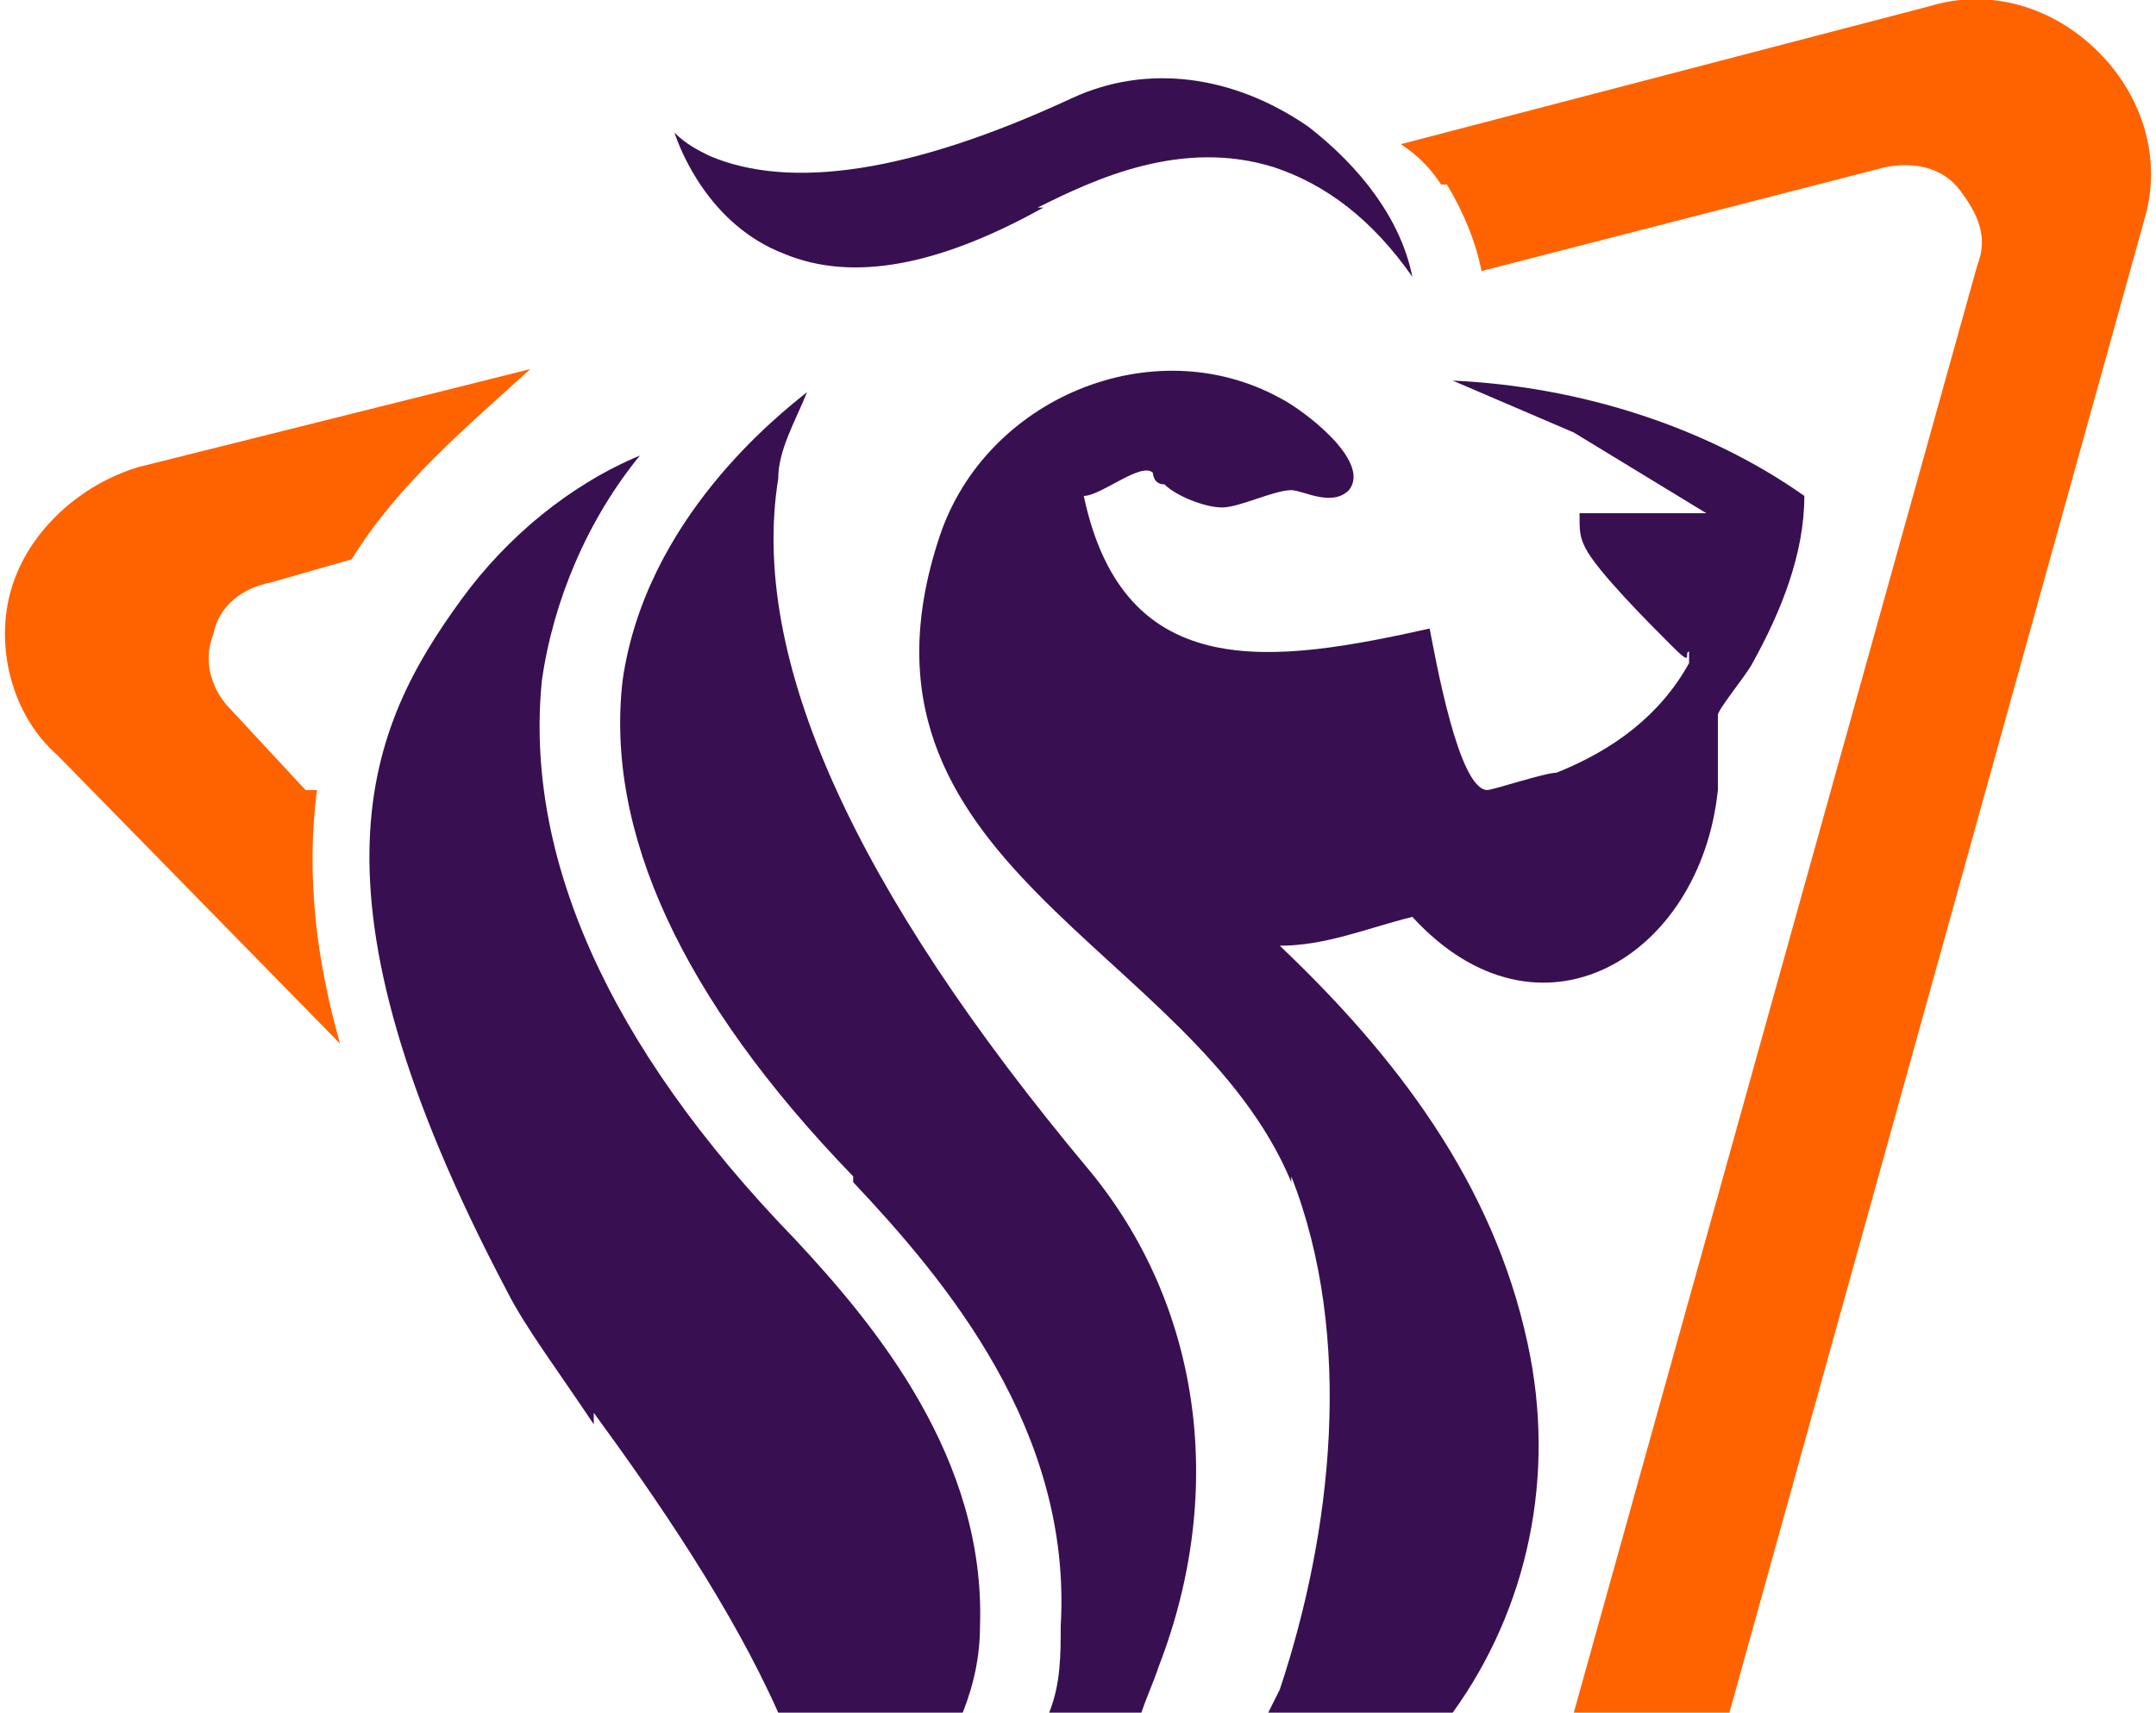 <svg xmlns="http://www.w3.org/2000/svg" width="486" height="386" viewBox="0 0 486 386" fill="none"><g clip-path="url(#clip0_78_692)"><path d="M68.872 178.054L51.979 159.859C48.08 155.96 45.481 149.461 48.08 142.963C49.38 136.465 54.578 132.566 61.075 131.266L79.267 126.067C89.663 109.172 105.257 96.175 119.551 83.178L31.187 105.273C18.192 109.172 6.497 119.569 2.599 132.566C-1.299 145.562 2.599 161.158 12.995 170.256L76.668 235.239C71.471 217.044 68.872 197.549 71.471 178.054H68.872Z" fill="#FF6300"></path><path d="M326.166 41.589C330.064 48.088 332.663 54.586 333.963 61.084L424.925 37.69C431.422 36.391 437.92 37.69 441.818 42.889C445.717 48.088 448.315 53.286 445.717 59.785L354.754 386H389.84L483.401 49.387C487.299 36.391 483.401 22.094 473.005 11.697C462.61 1.3 448.315 -2.599 435.321 1.3L315.77 32.492C319.668 35.091 322.267 37.69 324.866 41.589H326.166Z" fill="#FF6300"></path><path d="M192.321 266.431C213.112 288.525 241.701 322.317 239.102 366.505C239.102 373.003 239.102 379.502 236.503 386H257.294C258.594 382.101 259.893 379.502 261.193 375.603C276.786 335.313 270.289 293.724 245.599 263.832C192.321 200.148 168.931 148.162 175.428 107.872C175.428 101.374 179.326 94.876 181.925 88.377C175.428 93.576 145.54 116.97 140.342 153.36C136.444 187.152 153.337 224.842 192.321 265.131V266.431Z" fill="#381051"></path><path d="M133.845 318.418C148.139 337.913 165.032 362.606 175.428 386H217.011C219.61 379.502 220.909 373.004 220.909 366.505C222.209 328.815 197.519 298.923 179.326 279.428C136.444 235.239 118.251 192.35 122.15 153.36C124.749 135.165 132.545 116.97 144.241 102.674C128.647 109.172 114.353 120.869 103.957 135.165C83.166 163.758 66.273 200.148 114.353 291.125C118.251 298.923 126.048 309.32 133.845 321.017V318.418Z" fill="#381051"></path><path d="M233.904 46.788C246.898 40.29 266.39 31.192 287.182 37.69C298.877 41.589 309.273 49.387 318.369 62.384C315.77 49.387 306.674 37.69 294.979 28.593C278.086 16.896 258.594 14.296 241.701 22.094C205.316 38.99 178.027 42.889 159.834 35.091C157.235 33.791 154.636 32.492 152.037 29.892C153.337 33.791 159.834 50.687 176.727 57.185C192.321 63.684 211.813 59.785 235.203 46.788H233.904Z" fill="#381051"></path><path d="M291.08 265.132C305.374 301.522 300.177 345.711 288.481 380.802L285.882 386H327.465C344.358 362.606 350.856 332.714 344.358 302.822C336.562 266.431 314.471 237.839 288.481 213.145C298.877 213.145 307.973 209.246 318.369 206.647C346.957 237.839 383.342 215.744 387.241 178.054C387.241 172.855 387.241 165.057 387.241 161.158C387.241 159.859 393.738 152.061 395.037 149.461C401.535 137.765 406.733 124.768 406.733 111.771C384.642 96.175 356.054 87.078 327.465 85.778L354.754 97.475L384.642 115.67H356.054C356.054 119.569 356.054 120.869 357.353 123.468C359.952 128.667 371.647 140.364 376.845 145.562C382.043 150.761 379.444 146.862 380.743 146.862V149.461C374.246 161.158 363.85 168.956 350.856 174.155C348.257 174.155 336.562 178.054 335.262 178.054C328.765 178.054 323.567 148.162 322.267 141.663C287.182 149.461 253.396 154.66 244.3 111.771C248.198 111.771 257.294 103.973 259.893 106.573C259.893 106.573 259.893 109.172 262.492 109.172C265.091 111.771 271.588 114.371 275.487 114.371C279.385 114.371 287.182 110.472 291.08 110.472C293.679 110.472 300.177 114.371 304.075 110.472C309.273 103.973 293.679 92.276 288.481 89.677C259.893 74.081 222.209 89.677 211.813 120.869C187.123 194.95 268.989 213.145 291.08 266.431V265.132Z" fill="#381051"></path></g><defs><clipPath id="clip0_78_692"><rect width="486" height="386" fill="white"></rect></clipPath></defs></svg>